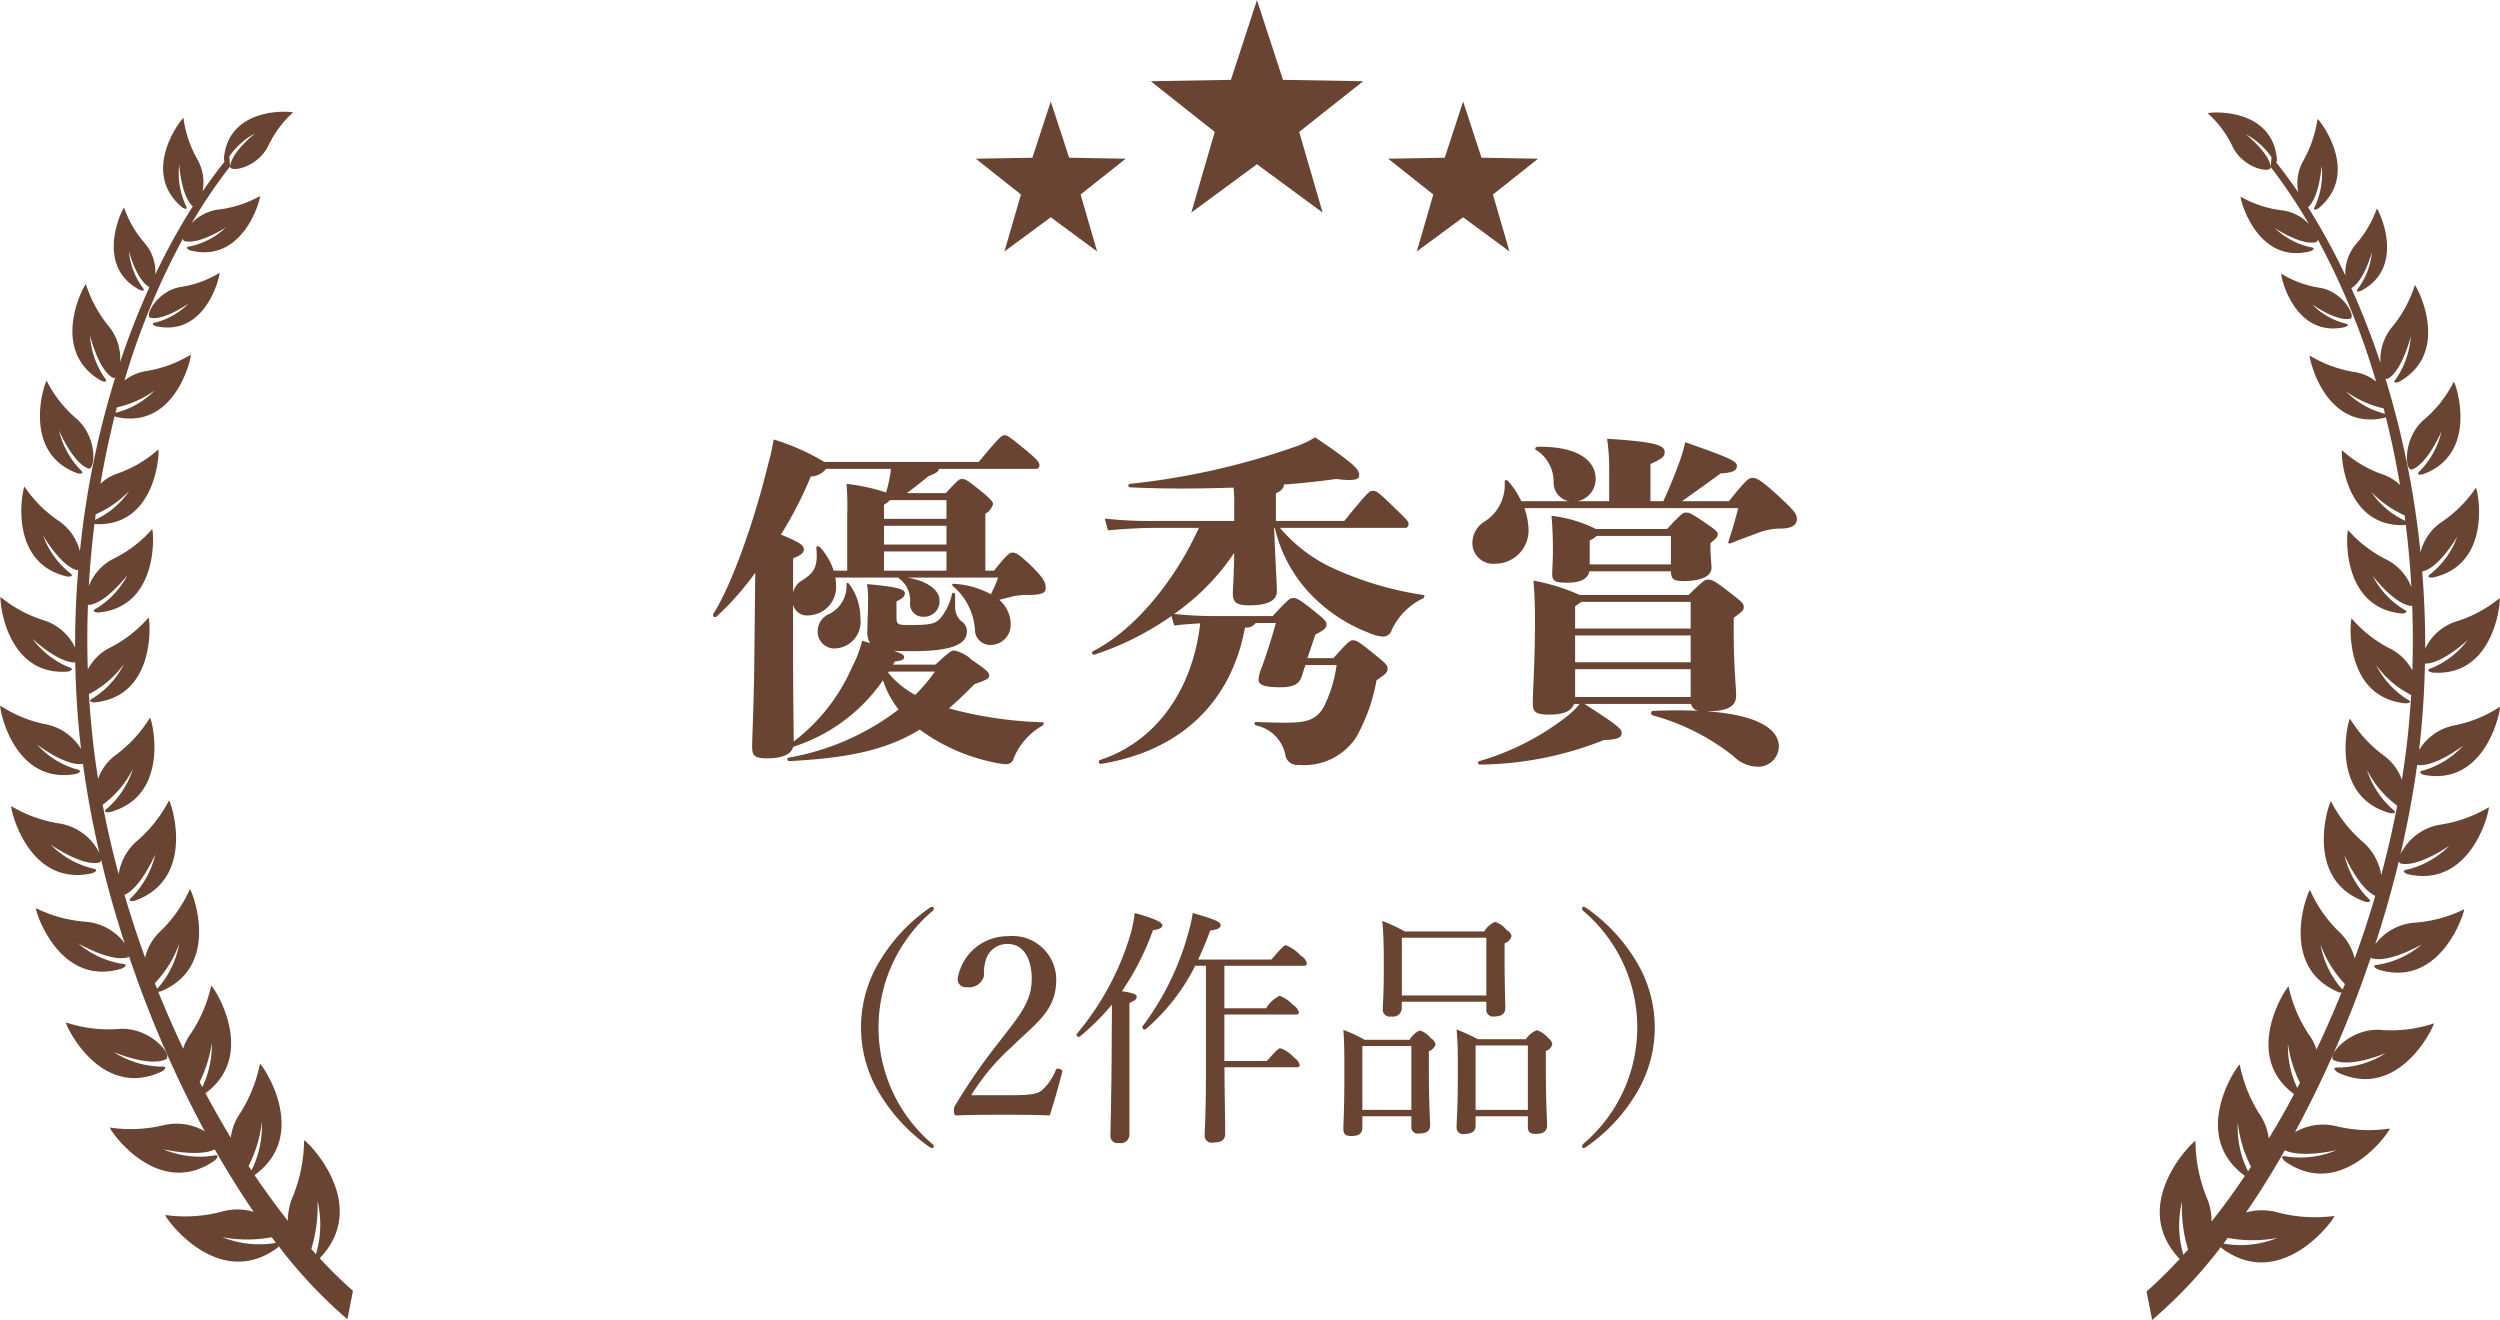 <svg id="優秀賞" xmlns="http://www.w3.org/2000/svg" width="180.061" height="95.06" viewBox="0 0 180.061 95.06">
  <defs>
    <style>
      .cls-1 {
        fill: #6a4433;
        fill-rule: evenodd;
      }
    </style>
  </defs>
  <path id="優秀賞_2作品_" data-name="優秀賞 （2作品）" class="cls-1" d="M934.288,3226.81l0.125-.22c0.575-.08.675-0.15,0.675-0.33,0-.12-0.075-0.22-0.75-0.45,0.4,0.03.85,0.03,1.4,0.03,3.274,0,3.874-.7,3.874-1.45a0.909,0.909,0,0,0-.425-0.73,1.3,1.3,0,0,1-.425-0.95v-0.92c0-.13-0.15-0.23-0.225-0.08a4.142,4.142,0,0,1-.85,1.78c-0.375.37-.649,0.47-2.274,0.47-0.8,0-.875-0.07-0.875-0.55v-1.15c0.55-.27.6-0.42,0.6-0.6,0-.27-0.475-0.45-2.724-0.65a6.417,6.417,0,0,1,.075,1.28c0,0.75-.05,1.62-0.05,2.1a1.459,1.459,0,0,0,.2.87c-0.175-.05-0.325-0.1-0.575-0.17a8.4,8.4,0,0,1-.725,1.9,13.532,13.532,0,0,1-4.2,5.35c0-.75-0.05-2.48-0.05-7.58v-2.27a1.032,1.032,0,0,0,1.15.77,2.04,2.04,0,0,0,1.949-2.12,4.855,4.855,0,0,0-.05-0.6h4.5a1.977,1.977,0,0,1,.875,1.85,0.916,0.916,0,0,0,.925.97,1.108,1.108,0,0,0,1.2-1.17c0-.73-0.824-1.4-2.324-1.65h6.548a11.221,11.221,0,0,1-.525,1.2,6.329,6.329,0,0,0-2.624-.75c-0.15-.03-0.225.07-0.1,0.17a4.515,4.515,0,0,1,1.575,3.13,1.1,1.1,0,0,0,1.149,1.1,1.442,1.442,0,0,0,1.425-1.5,2.325,2.325,0,0,0-.825-1.75c0.325-.08.625-0.15,1-0.25a5.036,5.036,0,0,1,1.075-.1c0.95,0,1.274-.13,1.274-0.48,0-.4-0.1-0.67-0.974-1.55-0.95-.92-1.2-1.02-1.425-1.02-0.175,0-.3.02-1.325,1.3h-0.624v-4.1a1.124,1.124,0,0,0,.549-0.68c0-.17-0.075-0.32-1.074-1.12-0.85-.68-0.95-0.7-1.175-0.7-0.175,0-.25.05-1.15,1.02h-2.8c0.55-.42,1-0.77,1.55-1.22,0.624-.25.749-0.35,0.749-0.53h6.974a0.244,0.244,0,0,0,.275-0.25c0-.2-0.15-0.45-1.275-1.34-0.95-.78-1.05-0.83-1.25-0.83s-0.375.15-1.849,1.92H929.339a16.338,16.338,0,0,0-3.649-1.62,15.585,15.585,0,0,1-.4,1.8c-1.074,4.42-2.724,8.87-3.949,10.77a0.156,0.156,0,0,0,.225.2,20.528,20.528,0,0,0,2.8-3.17l-0.075,6.9c-0.05,3.27-.15,4.97-0.15,5.62s0.15,0.85,1.1.85c1.05,0,1.725-.28,1.85-0.83a12.469,12.469,0,0,0,6.473-4.79,6.881,6.881,0,0,0,1.125,2.1,18.12,18.12,0,0,1-7.923,3.47c-0.15.02-.1,0.25,0.05,0.25,4.324-.23,6.973-0.8,9.4-2.27a13.61,13.61,0,0,0,5.373,2.37,4.379,4.379,0,0,0,.9.12,0.552,0.552,0,0,0,.5-0.45,4.8,4.8,0,0,1,2.05-2.32c0.125-.07.15-0.25,0-0.25a28.528,28.528,0,0,1-6.724-1c0.6-.52,1.2-1.1,1.85-1.75,0.925-.32,1.049-0.4,1.049-0.62,0-.2-0.149-0.38-1.224-1.1a2.681,2.681,0,0,0-1.3-.7c-0.175,0-.3.05-1.35,1.02h-3.049Zm-0.3.5h3.324a13.241,13.241,0,0,1-1.424,1.68,6.522,6.522,0,0,1-1.95-1.6Zm-0.35-7.27v-1.38h4.5v1.38h-4.5Zm-6.548-.88c0.625-.25.775-0.42,0.775-0.65,0-.3-0.275-0.5-1.65-1.07a27.791,27.791,0,0,0,2.15-4.18,1.43,1.43,0,0,0,1.1-.55h4.674a9.7,9.7,0,0,1-.35,1.7,14.147,14.147,0,0,0-2.849-.62,21.316,21.316,0,0,1,.05,2.25v4h-0.975a4.6,4.6,0,0,0-.975-1.68c-0.1-.1-0.3-0.1-0.274.05,0.124,1.35-.15,1.78-1.025,2.33a1.373,1.373,0,0,0-.65.87v-2.45Zm6.548-2.35h4.5v1.35h-4.5v-1.35Zm0-1.52a1.375,1.375,0,0,0,.425-0.33h4.074v1.35h-4.5v-1.02Zm-2.7,5.75a2.251,2.251,0,0,1-1.2,2.1,1.363,1.363,0,0,0-.874,1.35,1.2,1.2,0,0,0,1.324,1.15,1.923,1.923,0,0,0,1.75-2.18,4.1,4.1,0,0,0-.8-2.45C931.039,3220.89,930.939,3220.89,930.939,3221.04Zm40.2-4.08a0.246,0.246,0,0,0,.275-0.3c0-.17-0.1-0.27-0.925-1.07-1.275-1.25-1.4-1.3-1.65-1.3-0.225,0-.325.05-2.049,2.17h-4.924v-2a0.941,0.941,0,0,0,.575-0.5,0.209,0.209,0,0,0-.025-0.12c1.425-.1,2.7-0.25,3.774-0.4,1.375,0.17,1.675.02,1.675-.25,0-.43-0.25-0.78-3.175-2.75a7.322,7.322,0,0,1-1.449.68,52.476,52.476,0,0,1-11.9,2.67,0.126,0.126,0,0,0,.025.25c2.4,0.12,5,.1,7.448.02a9.317,9.317,0,0,1,.05,1.18v1.22H953.19a29.042,29.042,0,0,1-3.649-.17l0.225,0.85c1.375-.13,2.524-0.18,3.424-0.18h3.124c-1.7,3.78-4.648,7.38-7.623,8.88-0.125.07-.05,0.3,0.1,0.25a20.989,20.989,0,0,0,5.549-2.78l0.2,0.68q1.088-.12,1.874-0.15c-0.574,4.97-3.324,8.57-7.223,9.84-0.15.05-.075,0.3,0.075,0.28,5.7-.93,9.373-4.4,10.373-9.82a0.844,0.844,0,0,0,.774-0.33h1.45c-0.35,1.25-.7,2.35-1.05,3.28a2.433,2.433,0,0,0-.2.8c0,0.4.45,0.55,1.6,0.55,1,0,1.35-.3,1.5-0.75l0.275-.85h2.249a9.815,9.815,0,0,1-.9,2.97c-0.525.95-1.2,1.18-2.7,1.18-0.375,0-1.025,0-2.2-.05-0.15,0-.15.2,0,0.25a2.72,2.72,0,0,1,2.1,2.07,0.857,0.857,0,0,0,.975.77,4.477,4.477,0,0,0,4.124-1.97,12.873,12.873,0,0,0,1.474-4.12c0.7-.48.8-0.58,0.8-0.83s-0.075-.35-1.1-1.17c-1.049-.85-1.174-0.88-1.4-0.88-0.2,0-.3.05-1.4,1.28h-1.875c0.2-.58.4-1.18,0.575-1.7,0.7-.35.8-0.5,0.8-0.73,0-.2-0.075-0.3-0.875-0.95-1.124-.9-1.3-0.95-1.524-0.95s-0.35.08-1.475,1.3h-4.474c-0.7,0-1.6-.05-2.624-0.15a16.7,16.7,0,0,0,4.324-4.4c-0.025,1.83-.1,2.6-0.1,2.9,0,0.65.25,0.88,1.175,0.88,1.324,0,2-.33,2-1.03,0-.3-0.075-1.67-0.15-3.3l-0.05-1.25h0.05a10.259,10.259,0,0,0,2.6,4.8,11.461,11.461,0,0,0,4.149,2.75,2.935,2.935,0,0,0,1.075.28,0.662,0.662,0,0,0,.6-0.48,4.707,4.707,0,0,1,2.249-2.27c0.125-.08.15-0.23,0-0.25a23.967,23.967,0,0,1-6.2-1.8,11.093,11.093,0,0,1-4.1-3.03h8.973Zm21.951,13.2c1.3,0,1.925-.35,1.925-1.12,0-.63-0.175-2.03-0.175-4.53v-1.07c0.649-.48.724-0.55,0.724-0.78s-0.1-.35-0.974-1.02c-1.2-.93-1.325-0.95-1.6-0.95-0.225,0-.325.05-1.4,1.1h-7.848a14.3,14.3,0,0,0-3.324-1.03,36.969,36.969,0,0,1,.1,3.75c0,2.05-.15,4.25-0.15,5.03,0,0.65.15,0.87,1.175,0.87,1,0,1.6-.22,1.8-0.77h0.4a5.906,5.906,0,0,1-1.049,1,18.856,18.856,0,0,1-6.174,3.12c-0.15.02-.1,0.25,0.05,0.25a24.778,24.778,0,0,0,8.923-1.77c1-.03,1.275-0.18,1.275-0.5s-0.275-.55-2.675-2.1h7.673a0.628,0.628,0,0,0,.6.5c-0.95-.05-2.074-0.05-3.349,0-0.15,0-.175.27-0.025,0.32a16.193,16.193,0,0,1,5.8,2.92,2.578,2.578,0,0,0,1.724.78,1.484,1.484,0,0,0,1.575-1.45c0-1.07-1.125-2.2-4.924-2.52l-0.225-.03h0.15Zm-1.35-3.02v2h-8.323v-2h8.323Zm0-2.43v1.93h-8.323v-1.93h8.323Zm0-2.42v1.92h-8.323v-1.6c0.225-.15.35-0.25,0.45-0.32h7.873Zm-6.823-5.25a9.751,9.751,0,0,0-3.2-.95c0.075,0.92.1,1.62,0.1,2.5,0,0.8-.05,1.37-0.05,1.67,0,0.5.15,0.65,1.075,0.65,0.949,0,1.5-.27,1.6-0.82h5.874c0.025,0.52.125,0.7,0.924,0.7,1.15,0,2-.3,2-0.95,0-.33-0.075-0.75-0.075-1.53v-0.25c0.5-.42.525-0.47,0.525-0.65,0-.15-0.1-0.27-0.95-0.85-0.975-.65-1.075-0.7-1.325-0.7-0.225,0-.325.05-1.374,1.18h-5.124Zm5.4,0.5v2.05h-5.849v-1.73a1.693,1.693,0,0,0,.5-0.32h5.349Zm0.8-2.5c0.725-.53,1.7-1.2,2.775-2,0.825-.05,1.175-0.18,1.175-0.53,0-.32-0.225-0.5-3.725-1.72a9.64,9.64,0,0,1-.374,1.32c-0.425,1.18-.775,2-1.2,2.93h-0.925v-2.68c0.9-.4,1.025-0.57,1.025-0.84,0-.48-0.475-0.75-4.149-0.98a14.015,14.015,0,0,1,.15,2.07v2.43h-2.275a1.631,1.631,0,0,0,1.3-1.63c0-1.27-1.25-2.34-4.174-2.29-0.15,0-.25.15-0.125,0.22a2.716,2.716,0,0,1,1.275,2.37,1.356,1.356,0,0,0,1.1,1.33H979.54a6.093,6.093,0,0,0-.949-1.45c-0.1-.1-0.25-0.1-0.25.05a3.123,3.123,0,0,1-1.425,2.85,1.821,1.821,0,0,0-.9,1.62,1.5,1.5,0,0,0,1.675,1.43,2.4,2.4,0,0,0,2.374-2.4,5.113,5.113,0,0,0-.3-1.6h15.4c-0.2.77-.374,1.37-0.7,2.4-0.05.15,0.025,0.17,0.175,0.12,1.024-.4,1.5-0.57,2.174-0.82a4.459,4.459,0,0,1,1.45-.23c0.85-.02,1.124-0.3,1.124-0.7,0-.37-0.274-0.67-1.274-1.6-1.275-1.17-1.625-1.35-1.9-1.35-0.3,0-.45.1-1.724,1.68h-3.375Zm-54,29.22a0.373,0.373,0,0,0-.18.06,12.527,12.527,0,0,0-3.655,3.92,9.164,9.164,0,0,0,0,9.4,12.781,12.781,0,0,0,3.6,3.89,0.5,0.5,0,0,0,.234.09,0.094,0.094,0,0,0,.108-0.11,0.286,0.286,0,0,0-.144-0.21,11.007,11.007,0,0,1,.036-16.73,0.229,0.229,0,0,0,.108-0.2A0.107,0.107,0,0,0,937.115,3244.26Zm2.806,13.56a16.08,16.08,0,0,1,2.971-3.53c1.692-1.67,3.151-2.54,3.151-4.79a3.148,3.148,0,0,0-3.475-3.13,3.638,3.638,0,0,0-3.619,3.03,0.573,0.573,0,0,0,.666.64,1.1,1.1,0,0,0,1.224-.81,3.346,3.346,0,0,1,.18-1.29,1.6,1.6,0,0,1,1.549-1.01c1.116,0,1.71,1.08,1.71,2.5,0,1.64-.846,2.61-2.322,4.52a42.419,42.419,0,0,0-3.151,4.54,0.586,0.586,0,0,0-.126.47c0,0.28.054,0.32,0.216,0.32,1.152-.05,2.178-0.05,3.349-0.05,1.152,0,2.178,0,3.331.05,0.306-.94.666-2.21,0.9-3.13,0.018-.11-0.018-0.16-0.18-0.22-0.18-.05-0.234-0.03-0.288.09a3.954,3.954,0,0,1-.955,1.41c-0.342.28-.684,0.39-2.178,0.39h-2.953Zm16.346-9.77c0.306-.65.594-1.34,0.864-2.09,0.523-.06.757-0.17,0.757-0.4s-0.559-.45-2.017-0.86a9.342,9.342,0,0,1-.288,1.33,19.91,19.91,0,0,1-3.331,6.84c-0.072.11,0.144,0.29,0.234,0.2a14.657,14.657,0,0,0,3.565-4.57h0.774v7.72c0,2.9-.09,4.11-0.09,4.45a0.5,0.5,0,0,0,.612.56c0.613,0,.865-0.2.865-0.65,0-.63-0.036-2.42-0.054-4.77h5.185c0.18,0,.234-0.06.234-0.18a0.874,0.874,0,0,0-.4-0.51,2.262,2.262,0,0,0-.99-0.68c-0.108,0-.234.07-0.972,0.92h-3.061v-3.35h5.131c0.18,0,.234-0.06.234-0.17a0.954,0.954,0,0,0-.414-0.52,2.641,2.641,0,0,0-.972-0.66,2.292,2.292,0,0,0-.972.9h-3.007v-3.06h5.707c0.18,0,.234-0.06.234-0.2a0.994,0.994,0,0,0-.45-0.54,2.827,2.827,0,0,0-1.062-.74c-0.108,0-.234.09-1.044,1.03h-5.276Zm-4.951,3.13c0.45-.2.522-0.31,0.522-0.43,0-.2-0.162-0.27-1.062-0.42a19.318,19.318,0,0,0,2.232-4.39c0.486-.07.684-0.18,0.684-0.36,0-.22-0.648-0.51-2-0.88a9.209,9.209,0,0,1-.36,1.73,19.894,19.894,0,0,1-3.817,6.98c-0.09.09,0.126,0.27,0.216,0.2a17.734,17.734,0,0,0,2.322-2.31c0,1.17-.018,2.36-0.018,3.55-0.036,4.21-.09,5.51-0.09,5.89a0.5,0.5,0,0,0,.612.52,0.619,0.619,0,0,0,.757-0.63v-9.45Zm19.62-.09h6.086v0.52a0.482,0.482,0,0,0,.576.54c0.558,0,.792-0.22.792-0.63,0-.31-0.054-1.37-0.054-3.51v-1.13a0.722,0.722,0,0,0,.5-0.53,0.667,0.667,0,0,0-.361-0.43,1.66,1.66,0,0,0-.828-0.58,1.615,1.615,0,0,0-.774.69h-5.726a11.992,11.992,0,0,0-1.62-.76c0.09,0.98.108,1.79,0.108,3.21,0,2.14-.072,2.79-0.072,3.13a0.5,0.5,0,0,0,.612.54,0.627,0.627,0,0,0,.756-0.65v-0.41Zm6.086-.45h-6.086v-4.16h6.086v4.16Zm-0.774,8.7h3.763v0.77c0,0.36.162,0.5,0.576,0.5,0.54,0,.81-0.19.81-0.64,0-.35-0.09-1.61-0.09-4.04v-1.29a0.713,0.713,0,0,0,.468-0.51,0.761,0.761,0,0,0-.324-0.45,1.645,1.645,0,0,0-.792-0.54,1.706,1.706,0,0,0-.792.65H976.41a12.467,12.467,0,0,0-1.531-.7c0.09,0.95.09,1.73,0.09,3.18,0,2.56-.09,3.41-0.09,3.84a0.464,0.464,0,0,0,.577.5c0.522,0,.792-0.18.792-0.61v-0.66Zm3.763-.46h-3.763v-4.64h3.763v4.64Zm-11.92.46h3.529v0.72a0.464,0.464,0,0,0,.559.52c0.522,0,.792-0.18.792-0.58,0-.36-0.09-1.62-0.09-4.05v-1.3a0.788,0.788,0,0,0,.486-0.48,0.693,0.693,0,0,0-.342-0.45,1.624,1.624,0,0,0-.792-0.56,1.566,1.566,0,0,0-.739.67h-3.241a9.969,9.969,0,0,0-1.53-.71c0.072,0.96.072,1.73,0.072,3.21,0,2.63-.072,3.47-0.072,3.92,0,0.38.162,0.51,0.576,0.51,0.522,0,.792-0.16.792-0.63v-0.79Zm3.529-.46h-3.529v-4.6h3.529v4.6Zm12.4-14.62a0.093,0.093,0,0,0-.108.09,0.272,0.272,0,0,0,.09.2,10.99,10.99,0,0,1,.054,16.73,0.375,0.375,0,0,0-.144.23,0.1,0.1,0,0,0,.108.11,0.4,0.4,0,0,0,.216-0.09,12.426,12.426,0,0,0,3.619-3.89,9.17,9.17,0,0,0,0-9.4,12.538,12.538,0,0,0-3.655-3.92A0.287,0.287,0,0,0,984.021,3244.26Z" transform="translate(-869.969 -3178.94)"/>
  <path id="星" class="cls-1" d="M975.35,3186.25l1.324,4.05,4.076,0.07-3.253,2.58,1.191,4.1-3.338-2.46-3.338,2.46,1.191-4.1-3.253-2.58,4.075-.07Z" transform="translate(-869.969 -3178.94)"/>
  <path id="星-2" data-name="星" class="cls-1" d="M945.65,3186.25l1.324,4.05,4.076,0.07-3.253,2.58,1.191,4.1-3.338-2.46-3.338,2.46,1.191-4.1-3.253-2.58,4.075-.07Z" transform="translate(-869.969 -3178.94)"/>
  <path id="星-3" data-name="星" class="cls-1" d="M960.5,3178.95l1.877,5.74,5.774,0.1-4.609,3.65,1.688,5.81-4.73-3.48-4.728,3.48,1.688-5.81-4.609-3.65,5.773-.1Z" transform="translate(-869.969 -3178.94)"/>
  <path id="月桂樹" class="cls-1" d="M881.2,3202.16c-0.5.08-.019,0.27-0.019,0.27,3.662,0.82,4.652-3.7,4.6-3.84a7.449,7.449,0,0,1-2.676,1c-1.792.22-2.764,2.14-2.3,2.24,1,0.21,2.747-1.03,2.747-1.03A5.157,5.157,0,0,1,881.2,3202.16Zm0.453,53.94s0.564-.39-0.1-0.34a6.531,6.531,0,0,1-3.379-1.04s2.521,1.08,3.735.52c0.573-.27-1.162-2.43-3.5-2.18a9.727,9.727,0,0,1-3.691-.48C874.675,3252.78,877.225,3258.22,881.649,3256.1Zm-6.066-43.06s0.6,0.1.147-.29a6.083,6.083,0,0,1-1.516-2.81s0.986,2.32,2.1,2.74c0.53,0.19.72-2.33-.933-3.66a8.807,8.807,0,0,1-2.056-2.66C873.186,3206.46,871.45,3211.57,875.583,3213.04Zm17.407,56.52a0.245,0.245,0,0,0,.026-0.02c3.68-3.88-.936-8.44-1.15-8.47a10.905,10.905,0,0,1-.795,4.01,4.375,4.375,0,0,0-.373,1.79c-0.815-1.04-1.614-2.13-2.4-3.29,4.036-2.93.578-7.95,0.389-8.02a10.358,10.358,0,0,1-1.435,3.57,3.945,3.945,0,0,0-.667,1.75c-0.624-1.03-1.229-2.1-1.819-3.2,3.795-2.8.59-7.67,0.411-7.75a10.081,10.081,0,0,1-1.481,3.47,3.589,3.589,0,0,0-.538,1.07c-0.632-1.34-1.232-2.71-1.8-4.1a0.747,0.747,0,0,0,.191-0.03c4.4-1.81,2.253-7.25,2.093-7.36a9.692,9.692,0,0,1-2.091,3,3.811,3.811,0,0,0-1.136,1.93c-0.542-1.49-1.036-3-1.481-4.52,1.188-.52,2.222-2.93,2.222-2.93a6.585,6.585,0,0,1-1.659,3.06c-0.5.42,0.155,0.3,0.155,0.3,4.494-1.57,2.639-7.12,2.485-7.23a9.751,9.751,0,0,1-2.247,2.87,3.967,3.967,0,0,0-1.379,2.44c-0.447-1.66-.834-3.33-1.149-5a7.233,7.233,0,0,0,2.182-2.59,6.351,6.351,0,0,1-1.817,2.82c-0.51.38,0.125,0.31,0.125,0.31,4.457-1.18,3.059-6.69,2.918-6.81a9.591,9.591,0,0,1-2.377,2.62,3.665,3.665,0,0,0-1.363,1.78c-0.164-1.02-.3-2.04-0.407-3.05s-0.193-2.04-.254-3.05a7.12,7.12,0,0,0,2.524-2.16,6.152,6.152,0,0,1-2.209,2.44c-0.554.28,0.074,0.32,0.074,0.32,4.5-.41,4.022-5.97,3.906-6.11a9.133,9.133,0,0,1-2.721,2.14,3.624,3.624,0,0,0-1.654,1.6c-0.051-1.57-.045-3.13.012-4.67a0.215,0.215,0,0,0,.082.02c1.21-.12,2.768-2.16,2.768-2.16a6.16,6.16,0,0,1-2.207,2.39c-0.546.27,0.073,0.32,0.073,0.32,4.45-.38,4.022-5.87,3.907-6.01a8.968,8.968,0,0,1-2.7,2.09,3.711,3.711,0,0,0-1.862,2.01c0.088-1.51.225-3.01,0.408-4.49a0.848,0.848,0,0,0,.1.03c4.372,0.17,4.594-5.23,4.5-5.38a8.737,8.737,0,0,1-2.87,1.71,3.286,3.286,0,0,0-1.3.77c0.281-1.66.625-3.29,1.022-4.88l0.12,0.06c4.274,0.95,5.43-4.32,5.363-4.49a8.71,8.71,0,0,1-3.125,1.17,3.419,3.419,0,0,0-1.653.7,52.619,52.619,0,0,1,4.224-10.24,0.172,0.172,0,0,0,.116.2c1.059,0.26,2.967-.99,2.967-0.99a5.389,5.389,0,0,1-2.557,1.36c-0.543.06-.033,0.29-0.033,0.29,3.874,1.01,5.106-3.76,5.05-3.91a8.083,8.083,0,0,1-2.893.96,3.219,3.219,0,0,0-2.031,1,37.524,37.524,0,0,1,2.769-4.1l-0.058-.71a5.246,5.246,0,0,1,1.851-1.66s-1.689,1.33-1.793,2.37c-0.047.48,2.051,0.1,2.793-1.57a7.808,7.808,0,0,1,1.736-2.31c-0.116-.09-4.659-0.47-4.979,3.33a0.629,0.629,0,0,0,.049.21c-0.542.68-1.07,1.4-1.584,2.15a3.367,3.367,0,0,0-.4-2.36,8.213,8.213,0,0,1-.976-2.93c-0.155.05-3.177,3.91-.06,6.46,0,0,.484.28,0.21-0.2a5.62,5.62,0,0,1-.458-2.9s0.15,2.28.98,3a46.165,46.165,0,0,0-2.7,4.91,3.166,3.166,0,0,0-.807-2.31,7.651,7.651,0,0,1-1.438-2.5c-0.134.07-2.188,4.2,1.145,5.93,0,0,.494.17,0.157-0.22a5.255,5.255,0,0,1-.96-2.57s0.565,2.09,1.469,2.57h0.015a56.306,56.306,0,0,0-2.112,5.41,3.7,3.7,0,0,0-.868-2.64,9.14,9.14,0,0,1-1.6-2.97c-0.156.08-2.7,4.82,1.138,6.97,0,0,.575.2,0.189-0.26a6.1,6.1,0,0,1-1.034-3.03s0.594,2.45,1.629,3.05a0.172,0.172,0,0,0,.193-0.02,64.24,64.24,0,0,0-2.545,12.53,3.759,3.759,0,0,0-1.58-2.23,9.117,9.117,0,0,1-2.412-2.43c-0.132.12-1.262,5.51,3.1,6.48,0,0,.621.03,0.113-0.31a6.142,6.142,0,0,1-1.878-2.66s1.278,2.23,2.466,2.51a0.159,0.159,0,0,0,.066-0.01q-0.227,2.76-.222,5.58a3.751,3.751,0,0,0-2.335-1.99,9.237,9.237,0,0,1-3.03-1.65c-0.091.16,0.35,5.72,4.856,5.37,0,0,.611-0.15.022-0.33a6.239,6.239,0,0,1-2.582-2.03s1.85,1.75,3.08,1.7c0.028,1.59.114,3.18,0.262,4.78,0.046,0.49.1,0.97,0.156,1.46a3.805,3.805,0,0,0-2.573-1.79,9.094,9.094,0,0,1-3.244-1.34c-0.08.17,0.945,5.76,5.476,4.92,0,0,.605-0.22-0.012-0.34a6.2,6.2,0,0,1-2.825-1.78s2.079,1.6,3.316,1.4c0.29,2.13.687,4.28,1.187,6.43a3.883,3.883,0,0,0-2.954-2.15,9.608,9.608,0,0,1-3.4-1.24c-0.068.18,1.219,5.89,5.855,4.83,0,0,.614-0.25-0.028-0.35a6.318,6.318,0,0,1-2.986-1.71s2.219,1.57,3.487,1.3a0.2,0.2,0,0,0,.143-0.21c0.482,2.02,1.052,4.03,1.7,6.02a3.891,3.891,0,0,0-2.906-1.56,9.687,9.687,0,0,1-3.487-.97c-0.056.19,1.68,5.77,6.216,4.34,0,0,.593-0.3-0.057-0.34a6.451,6.451,0,0,1-3.11-1.46s2.336,1.37,3.578,1a0.15,0.15,0,0,0,.084-0.06,81.432,81.432,0,0,0,5.448,12.59,4.038,4.038,0,0,0-3.042-.42,10.106,10.106,0,0,1-3.792.15c0,0.21,3.474,5.25,7.573,2.36,0,0,.5-0.49-0.16-0.33a6.679,6.679,0,0,1-3.573-.47s2.489,0.6,3.717.02q1.349,2.37,2.8,4.49a4.138,4.138,0,0,0-2.341,0,10.311,10.311,0,0,1-4.028.23c0,0.22,3.79,5.51,8.089,2.36a1.2,1.2,0,0,0,.088-0.11,34.241,34.241,0,0,0,4.945,5.26l0.4-2.05A32.442,32.442,0,0,1,892.99,3269.56Zm-14.6-61.28a7.477,7.477,0,0,0,2.721-1.22,5.933,5.933,0,0,1-2.743,1.59c-0.033.01-.052,0.01-0.079,0.02C878.322,3208.54,878.354,3208.42,878.389,3208.28Zm-1.525,7.7a7.679,7.679,0,0,0,2.4-1.67,6.056,6.056,0,0,1-2.424,2.06,0.029,0.029,0,0,1-.026.01C876.83,3216.25,876.846,3216.12,876.864,3215.98Zm4.254,33.77a8.088,8.088,0,0,0,1.757-2.84,6.652,6.652,0,0,1-1.493,3.14,0.539,0.539,0,0,0-.1.11C881.227,3250.02,881.173,3249.89,881.118,3249.75Zm3.42,7.49c-0.064-.12-0.129-0.25-0.194-0.37a9.336,9.336,0,0,0,.876-2.82A7.058,7.058,0,0,1,884.538,3257.24Zm3.542,6c-0.071-.11-0.143-0.22-0.213-0.32a9.331,9.331,0,0,0,.955-3.16A7.106,7.106,0,0,1,888.08,3263.24Zm1.685,5.23a7.135,7.135,0,0,1-3.8-.43,9.512,9.512,0,0,0,3.572.01c0.1,0.13.2,0.27,0.3,0.4C889.811,3268.46,889.8,3268.46,889.765,3268.47Zm2.624,0.42a10.472,10.472,0,0,0,.444-3.46,7.491,7.491,0,0,1-.11,3.84C892.613,3269.15,892.5,3269.02,892.389,3268.89Zm146.841-66.99c0.47-.1-0.5-2.02-2.29-2.25a7.4,7.4,0,0,1-2.67-1c-0.06.15,0.92,4.66,4.59,3.85,0,0,.48-0.19-0.02-0.27a5.131,5.131,0,0,1-2.35-1.37S1038.23,3202.1,1039.23,3201.9Zm2.34,51.23c-2.34-.25-4.08,1.91-3.51,2.17,1.22,0.57,3.74-.51,3.74-0.51a6.52,6.52,0,0,1-3.38,1.04c-0.66-.05-0.1.34-0.1,0.34,4.42,2.12,6.97-3.32,6.94-3.52A9.7,9.7,0,0,1,1041.57,3253.13Zm4.25-14.81a3.89,3.89,0,0,0-2.96,2.14c0.5-2.15.9-4.3,1.2-6.43,1.23,0.21,3.32-1.39,3.32-1.39a6.365,6.365,0,0,1-2.83,1.78c-0.62.12-.01,0.33-0.01,0.33,4.52,0.85,5.55-4.74,5.48-4.91a9.047,9.047,0,0,1-3.25,1.34,3.806,3.806,0,0,0-2.57,1.78c0.05-.48.11-0.97,0.15-1.45,0.15-1.6.24-3.2,0.27-4.78,1.23,0.05,3.08-1.7,3.08-1.7a6.135,6.135,0,0,1-2.58,2.02c-0.59.18,0.02,0.33,0.02,0.33,4.51,0.36,4.95-5.2,4.86-5.36a9.237,9.237,0,0,1-3.03,1.65,3.7,3.7,0,0,0-2.33,1.99c0-1.88-.07-3.75-0.22-5.58a0.163,0.163,0,0,0,.07,0c1.18-.28,2.46-2.5,2.46-2.5a6.131,6.131,0,0,1-1.88,2.66c-0.51.34,0.11,0.3,0.11,0.3,4.37-.96,3.24-6.35,3.11-6.47a9.125,9.125,0,0,1-2.41,2.43,3.7,3.7,0,0,0-1.58,2.23,65.082,65.082,0,0,0-2.53-12.54,0.153,0.153,0,0,0,.19.02c1.04-.6,1.64-3.05,1.64-3.05a6.19,6.19,0,0,1-1.04,3.03c-0.39.46,0.18,0.26,0.18,0.26,3.84-2.14,1.3-6.89,1.15-6.97a8.907,8.907,0,0,1-1.6,2.97,3.654,3.654,0,0,0-.87,2.64,56.83,56.83,0,0,0-2.11-5.41h0.02c0.9-.49,1.47-2.57,1.47-2.57a5.2,5.2,0,0,1-.97,2.57c-0.33.38,0.16,0.22,0.16,0.22,3.34-1.73,1.29-5.86,1.16-5.93a7.925,7.925,0,0,1-1.45,2.5,3.2,3.2,0,0,0-.81,2.31,46.561,46.561,0,0,0-2.69-4.91c0.82-.72.98-3,0.98-3a5.659,5.659,0,0,1-.46,2.89c-0.28.48,0.21,0.2,0.21,0.2,3.12-2.54.1-6.4-.05-6.45a8.588,8.588,0,0,1-.98,2.93,3.347,3.347,0,0,0-.41,2.35c-0.51-.75-1.04-1.47-1.58-2.15a0.64,0.64,0,0,0,.05-0.21c-0.32-3.8-4.86-3.43-4.98-3.33a7.623,7.623,0,0,1,1.74,2.3c0.74,1.68,2.83,2.06,2.79,1.57-0.11-1.03-1.79-2.36-1.79-2.36a5.321,5.321,0,0,1,1.85,1.66l-0.06.7a38.363,38.363,0,0,1,2.76,4.12,3.162,3.162,0,0,0-2.03-1.01,7.955,7.955,0,0,1-2.89-.97c-0.06.16,1.17,4.93,5.04,3.92,0,0,.51-0.23-0.03-0.29a5.388,5.388,0,0,1-2.55-1.37s1.9,1.27,2.96,1.01a0.181,0.181,0,0,0,.12-0.21,52.823,52.823,0,0,1,4.21,10.25,3.3,3.3,0,0,0-1.65-.7,8.969,8.969,0,0,1-3.13-1.17c-0.06.16,1.08,5.43,5.36,4.49a0.566,0.566,0,0,0,.12-0.06q0.6,2.385,1.02,4.89a3.326,3.326,0,0,0-1.3-.78,8.419,8.419,0,0,1-2.87-1.72c-0.1.15,0.12,5.55,4.49,5.39a0.647,0.647,0,0,0,.1-0.03c0.18,1.48.32,2.98,0.4,4.5a3.691,3.691,0,0,0-1.86-2.02,9.124,9.124,0,0,1-2.7-2.09c-0.11.14-.54,5.63,3.91,6.01,0,0,.61-0.05.07-0.32a6.022,6.022,0,0,1-2.2-2.39s1.55,2.04,2.76,2.16a0.108,0.108,0,0,0,.08-0.02c0.06,1.55.06,3.1,0.01,4.67a3.658,3.658,0,0,0-1.65-1.6,8.971,8.971,0,0,1-2.72-2.15c-0.12.15-.6,5.7,3.9,6.12,0,0,.63-0.03.07-0.31a6.338,6.338,0,0,1-2.21-2.45,7.109,7.109,0,0,0,2.53,2.16c-0.07,1.02-.15,2.03-0.26,3.06-0.11,1.01-.25,2.02-0.41,3.04a3.664,3.664,0,0,0-1.36-1.78,9.457,9.457,0,0,1-2.38-2.62c-0.14.12-1.54,5.62,2.91,6.81,0,0,.64.07,0.13-0.31a6.376,6.376,0,0,1-1.82-2.82,7.22,7.22,0,0,0,2.18,2.59q-0.48,2.505-1.15,5a3.976,3.976,0,0,0-1.38-2.44,9.7,9.7,0,0,1-2.24-2.88c-0.16.12-2.02,5.66,2.47,7.24,0,0,.65.12,0.16-0.3a6.66,6.66,0,0,1-1.66-3.06s1.04,2.41,2.22,2.93c-0.44,1.52-.94,3.03-1.48,4.51a3.9,3.9,0,0,0-1.14-1.93,9.577,9.577,0,0,1-2.08-3c-0.17.11-2.32,5.55,2.08,7.37a0.988,0.988,0,0,0,.19.02c-0.57,1.4-1.17,2.77-1.8,4.1a3.667,3.667,0,0,0-.54-1.06,9.968,9.968,0,0,1-1.47-3.48c-0.19.08-3.4,4.95,0.39,7.75-0.58,1.11-1.19,2.17-1.82,3.2a3.887,3.887,0,0,0-.66-1.75,10.349,10.349,0,0,1-1.43-3.58c-0.19.07-3.66,5.09,0.37,8.02-0.78,1.16-1.58,2.26-2.4,3.29a4.278,4.278,0,0,0-.37-1.78,11.066,11.066,0,0,1-.79-4.02c-0.21.03-4.83,4.58-1.16,8.47a0.124,0.124,0,0,0,.03.02c-0.79.85-1.59,1.64-2.39,2.35l0.4,2.05a34.017,34.017,0,0,0,4.95-5.25,0.491,0.491,0,0,0,.09.1c4.29,3.16,8.09-2.12,8.09-2.34a10.722,10.722,0,0,1-4.03-.24,4.229,4.229,0,0,0-2.34-.01c0.97-1.4,1.9-2.9,2.8-4.48,1.23,0.58,3.72-.01,3.72-0.01a6.678,6.678,0,0,1-3.57.46c-0.66-.16-0.16.33-0.16,0.33,4.09,2.9,7.57-2.14,7.57-2.35a9.847,9.847,0,0,1-3.79-.15,4.036,4.036,0,0,0-3.04.41,81.312,81.312,0,0,0,5.46-12.58,0.156,0.156,0,0,0,.08.06c1.25,0.37,3.59-1,3.59-1a6.469,6.469,0,0,1-3.12,1.46c-0.65.04-.05,0.34-0.05,0.34,4.53,1.44,6.27-4.14,6.22-4.33a9.59,9.59,0,0,1-3.49.96,3.9,3.9,0,0,0-2.91,1.56q0.975-2.985,1.71-6.02a0.193,0.193,0,0,0,.14.21c1.27,0.27,3.49-1.29,3.49-1.29a6.41,6.41,0,0,1-2.99,1.71c-0.64.09-.03,0.34-0.03,0.34,4.64,1.07,5.93-4.64,5.86-4.82A9.6,9.6,0,0,1,1045.82,3238.32Zm-4.16-29.6a5.942,5.942,0,0,1-2.74-1.6,7.425,7.425,0,0,0,2.72,1.23c0.03,0.13.07,0.26,0.1,0.39C1041.71,3208.73,1041.69,3208.73,1041.66,3208.72Zm1.52,7.72a5.95,5.95,0,0,1-2.42-2.06,7.848,7.848,0,0,0,2.39,1.68c0.02,0.13.04,0.26,0.05,0.4Zm-15.96,52.88a7.516,7.516,0,0,1-.1-3.84,10.423,10.423,0,0,0,.44,3.46C1027.45,3269.07,1027.34,3269.19,1027.22,3269.32Zm6.77-1.22a7.04,7.04,0,0,1-3.8.42,0.22,0.22,0,0,0-.08-0.01c0.1-.14.21-0.27,0.31-0.41A9.594,9.594,0,0,0,1033.99,3268.1Zm-2.11-4.8a6.982,6.982,0,0,1-.74-3.48,9.22,9.22,0,0,0,.95,3.15Zm3.55-5.99a6.988,6.988,0,0,1-.68-3.19,9.141,9.141,0,0,0,.87,2.81C1035.55,3257.05,1035.49,3257.18,1035.43,3257.31Zm3.26-7.09a0.818,0.818,0,0,0-.1-0.11,6.547,6.547,0,0,1-1.49-3.14,8.074,8.074,0,0,0,1.76,2.85C1038.8,3249.95,1038.75,3250.09,1038.69,3250.22Zm5.01-37.47c1.12-.42,2.11-2.74,2.11-2.74a6.077,6.077,0,0,1-1.52,2.82c-0.45.39,0.15,0.28,0.15,0.28,4.13-1.46,2.4-6.57,2.26-6.68a8.715,8.715,0,0,1-2.06,2.66C1042.99,3210.42,1043.17,3212.94,1043.7,3212.75Z" transform="translate(-869.969 -3178.94)"/>
</svg>
